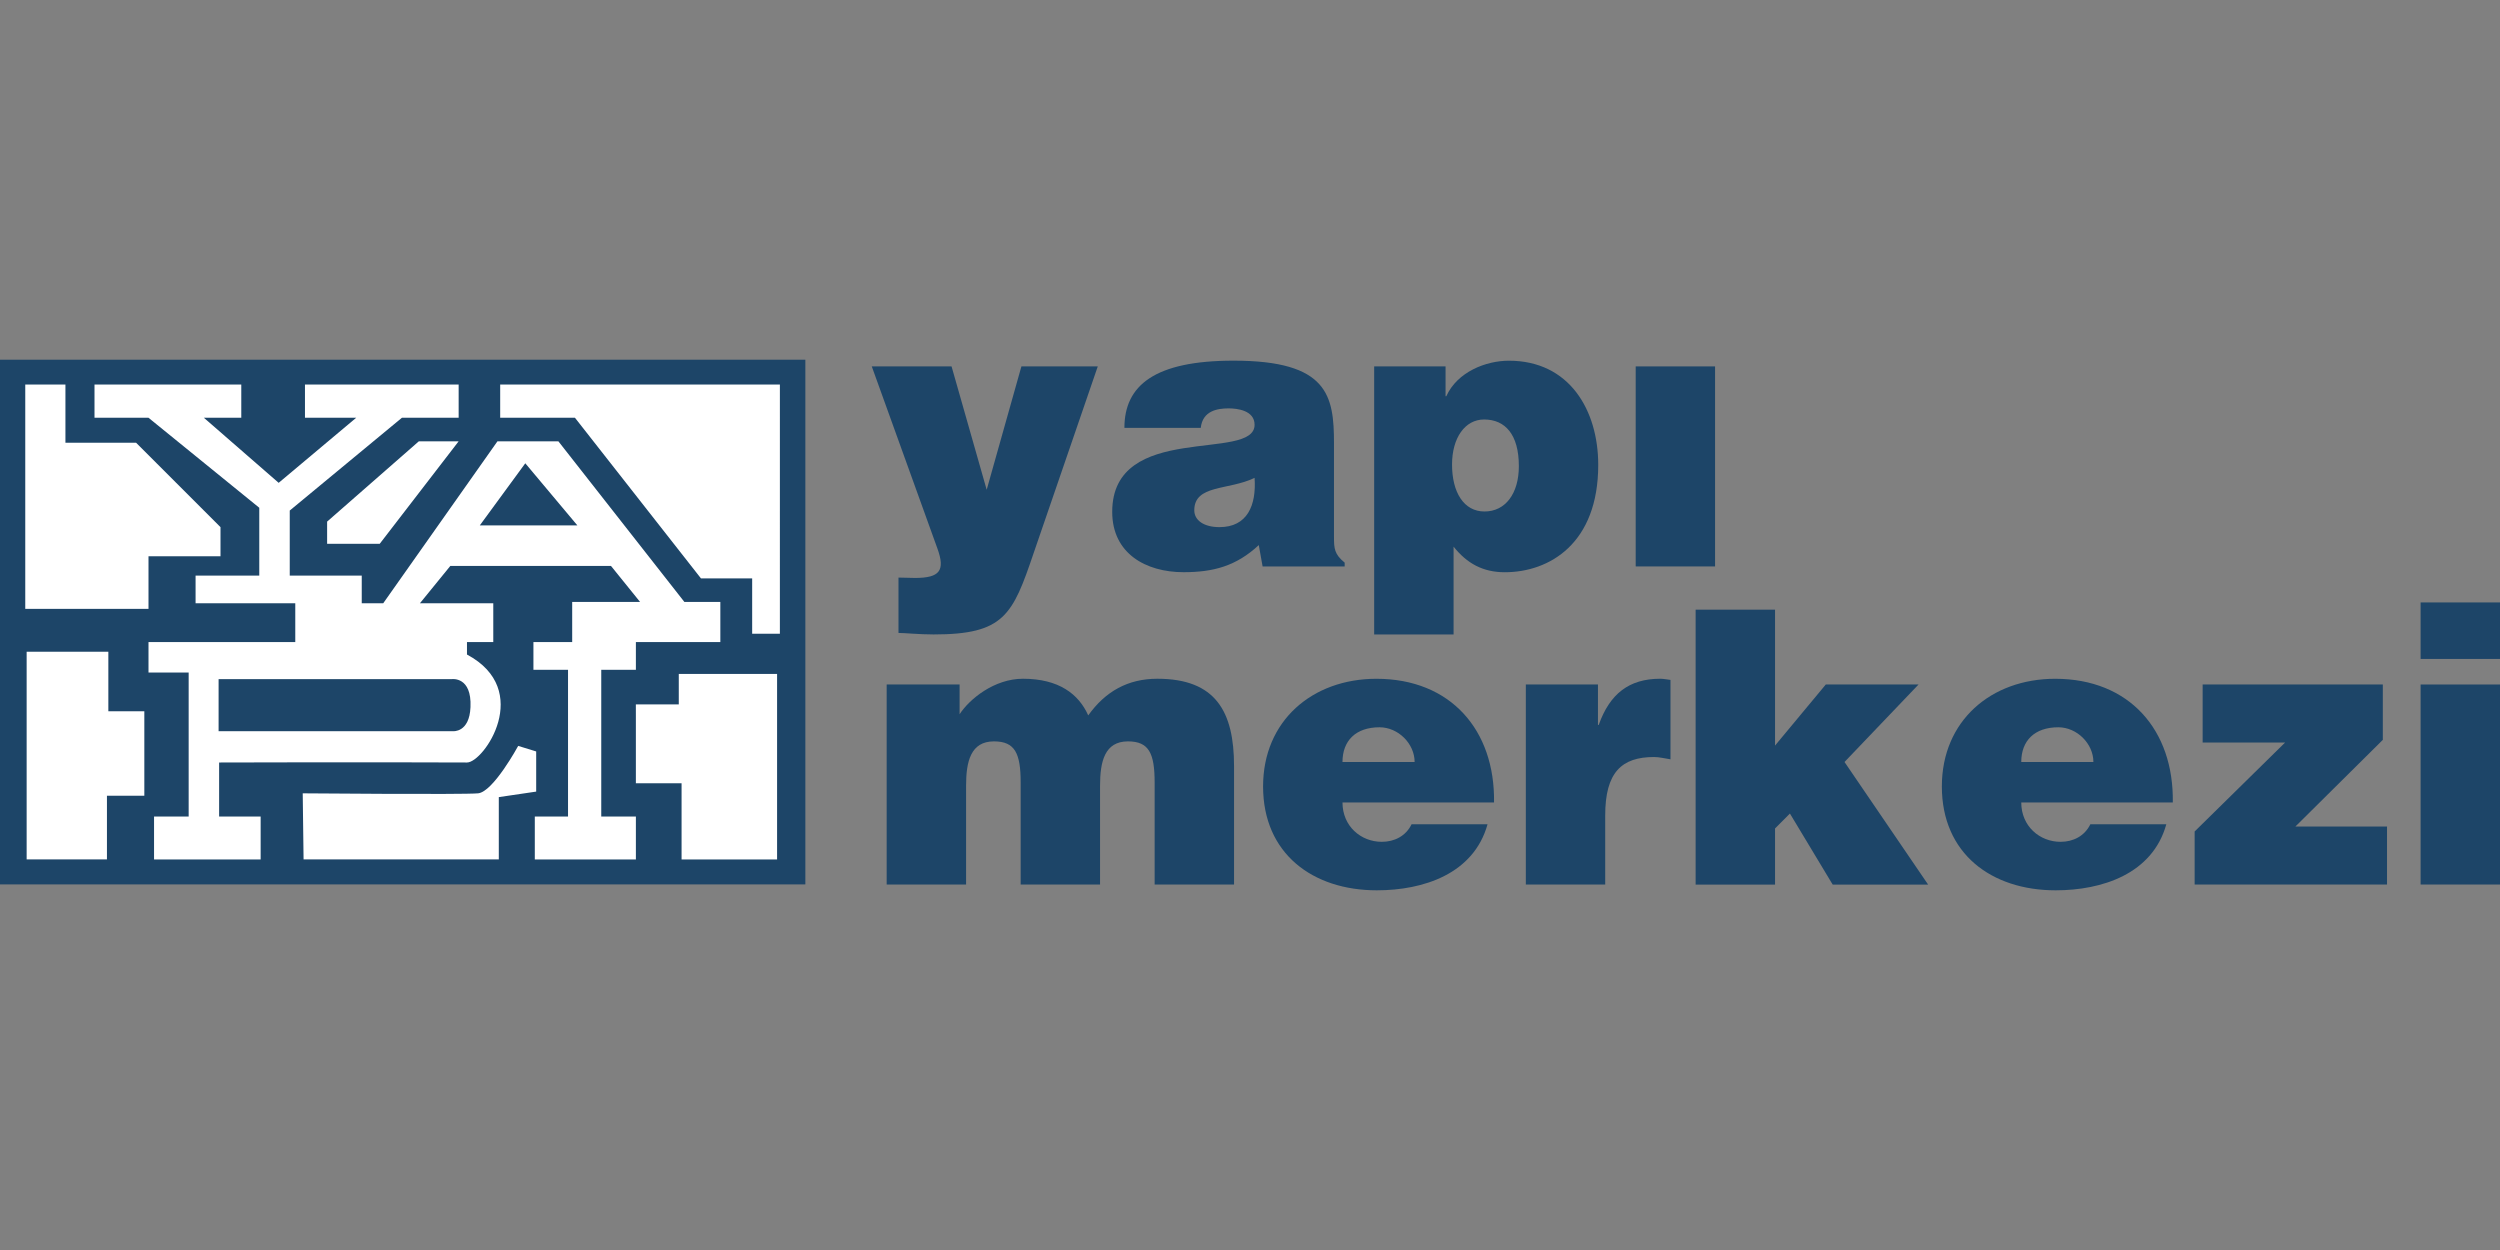 <?xml version="1.0" encoding="UTF-8" standalone="no"?>
<svg
   xmlns:dc="http://purl.org/dc/elements/1.1/"
   xmlns:cc="http://creativecommons.org/ns#"
   xmlns:rdf="http://www.w3.org/1999/02/22-rdf-syntax-ns#"
   xmlns:svg="http://www.w3.org/2000/svg"
   xmlns="http://www.w3.org/2000/svg"
   id="svg2231"
   version="1.1"
   viewBox="0 0 158.75 79.375"
   height="300"
   width="600">
  <rect x="0" y="0" width="158.75" height="79.375" fill="#808080" stroke="none"/>
  <defs
     id="defs2225" />
  <g
     transform="translate(0,-217.625)"
     id="layer1">
    <g
       transform="matrix(1.498,0,0,-1.498,0,240.467)"
       id="g282">
      <path
         id="path284"
         style="fill:#1d4568;fill-opacity:1;fill-rule:evenodd;stroke:none"
         d="M 0,0 H 34.139 V -22.241 H 0 v 22.035 z" />
    </g>
    <g
       transform="matrix(1.498,0,0,-1.498,56.304,273.794)"
       id="g286">
      <path
         id="path288"
         style="fill:#1d4568;fill-opacity:1;fill-rule:evenodd;stroke:none"
         d="m 0,0 h 3.366 v 4.192 c 0,1.02 0.194,1.877 1.181,1.877 0.89,0 1.133,-0.502 1.133,-1.748 V 0 h 3.365 v 4.192 c 0,1.02 0.195,1.877 1.182,1.877 0.89,0 1.132,-0.502 1.132,-1.748 V 0 h 3.366 v 5.018 c 0,2.314 -0.776,3.706 -3.252,3.706 C 10.227,8.724 9.272,8.189 8.544,7.17 8.139,8.076 7.298,8.724 5.777,8.724 4.563,8.724 3.511,7.866 3.091,7.219 V 8.481 H 0 Z" />
    </g>
    <g
       transform="matrix(1.498,0,0,-1.498,94.871,268.583)"
       id="g290">
      <path
         id="path292"
         style="fill:#1d4568;fill-opacity:1;fill-rule:evenodd;stroke:none"
         d="m 0,0 c 0.048,3.075 -1.845,5.244 -4.984,5.244 -2.719,0 -4.806,-1.78 -4.806,-4.564 0,-2.849 2.103,-4.403 4.822,-4.403 1.974,0 4.11,0.697 4.693,2.801 h -3.22 c -0.243,-0.502 -0.729,-0.745 -1.262,-0.745 -0.89,0 -1.667,0.664 -1.667,1.667 z m -6.424,1.716 c 0,0.906 0.566,1.472 1.57,1.472 0.792,0 1.488,-0.695 1.488,-1.472 z" />
    </g>
    <g
       transform="matrix(1.498,0,0,-1.498,96.89,273.794)"
       id="g294">
      <path
         id="path296"
         style="fill:#1d4568;fill-opacity:1;fill-rule:evenodd;stroke:none"
         d="m 0,0 h 3.365 v 2.93 c 0,1.828 0.696,2.476 2.072,2.476 0.226,0 0.469,-0.065 0.695,-0.097 V 8.675 C 5.987,8.691 5.841,8.724 5.695,8.724 4.385,8.724 3.56,8.093 3.09,6.766 H 3.058 V 8.481 H 0 Z" />
    </g>
    <g
       transform="matrix(1.498,0,0,-1.498,113.66,269.285)"
       id="g298">
      <path
         id="path300"
         style="fill:#1d4568;fill-opacity:1;fill-rule:evenodd;stroke:none"
         d="M 0,0 1.812,-3.011 H 5.858 L 2.314,2.185 5.453,5.471 H 1.521 L -0.631,2.881 V 8.643 H -3.997 V -3.011 h 3.366 v 2.379 z" />
    </g>
    <g
       transform="matrix(1.498,0,0,-1.498,137.973,268.583)"
       id="g302">
      <path
         id="path304"
         style="fill:#1d4568;fill-opacity:1;fill-rule:evenodd;stroke:none"
         d="m 0,0 c 0.049,3.075 -1.844,5.244 -4.984,5.244 -2.718,0 -4.806,-1.78 -4.806,-4.564 0,-2.849 2.104,-4.403 4.823,-4.403 1.973,0 4.11,0.697 4.692,2.801 h -3.22 c -0.243,-0.502 -0.728,-0.745 -1.262,-0.745 -0.89,0 -1.667,0.664 -1.667,1.667 z m -6.424,1.716 c 0,0.906 0.567,1.472 1.57,1.472 0.792,0 1.488,-0.695 1.488,-1.472 z" />
    </g>
    <g
       transform="matrix(1.498,0,0,-1.498,151.576,273.794)"
       id="g306">
      <path
         id="path308"
         style="fill:#1d4568;fill-opacity:1;fill-rule:evenodd;stroke:none"
         d="m 0,0 v 2.46 h -3.884 l 3.706,3.674 V 8.481 H -7.816 V 6.021 H -4.32 L -8.155,2.25 V 0 Z" />
    </g>
    <path
       id="path310"
       style="fill:#1d4568;fill-opacity:1;fill-rule:evenodd;stroke:none;stroke-width:1.498"
       d="m 158.75,261.091 h -5.041 v 12.701 H 158.75 Z m -5.041,-1.623 H 158.75 v -3.588 h -5.041 z" />
    <g
       transform="matrix(1.498,0,0,-1.498,60.424,240.892)"
       id="g312">
      <path
         id="path314"
         style="fill:#1d4568;fill-opacity:1;fill-rule:evenodd;stroke:none"
         d="m 0,0 h -3.382 l 2.783,-7.721 c 0.34,-0.938 0.097,-1.246 -0.954,-1.246 -0.227,0 -0.454,0.016 -0.697,0.016 v -2.347 c 0.26,0 0.875,-0.064 1.489,-0.064 2.994,0 3.35,0.825 4.24,3.447 L 6.198,0 H 2.961 L 1.489,-5.229 Z" />
    </g>
    <g
       transform="matrix(1.498,0,0,-1.498,85.387,253.595)"
       id="g316">
      <path
         id="path318"
         style="fill:#1d4568;fill-opacity:1;fill-rule:evenodd;stroke:none"
         d="m 0,0 v 0.162 c -0.437,0.356 -0.453,0.599 -0.453,1.084 v 3.966 c 0,2.023 -0.243,3.512 -4.256,3.512 -3.35,0 -4.628,-1.052 -4.628,-2.849 h 3.236 c 0.081,0.729 0.712,0.826 1.182,0.826 0.356,0 1.1,-0.081 1.1,-0.696 0,-1.586 -6.035,0.162 -6.035,-3.691 0,-1.764 1.423,-2.557 3.025,-2.557 1.263,0 2.233,0.26 3.188,1.149 L -3.479,0 Z m -5.308,1.667 c -0.663,0 -1.067,0.291 -1.067,0.712 0,1.1 1.456,0.842 2.556,1.376 C -3.738,2.59 -4.126,1.667 -5.308,1.667" />
    </g>
    <path
       d="m 1.604,242.043 v 14.244 H 9.43 v -3.341 h 4.572 v -1.847 L 8.639,245.737 H 4.155 v -3.693 z m 4.397,0 v 2.11 H 9.43 l 7.034,5.715 v 4.309 h -4.045 v 1.757 h 6.331 v 2.462 H 9.43 v 1.935 h 2.55 v 9.143 H 9.782 v 2.726 h 6.769 v -2.726 h -2.637 v -3.43 c 0,0 9.498,-0.029 15.739,0 1.068,0.006 4.228,-4.599 0,-6.856 v -0.792 h 1.67 v -2.462 h -4.659 l 1.933,-2.374 h 10.199 l 1.847,2.287 h -4.309 v 2.549 h -2.461 v 1.76 h 2.197 v 9.318 h -2.11 v 2.726 h 6.419 v -2.726 h -2.199 v -9.318 h 2.199 v -1.76 h 5.363 v -2.549 h -2.285 l -8,-10.199 h -3.868 l -7.255,10.286 h -1.363 v -1.757 h -4.572 v -4.132 l 7.123,-5.892 h 3.603 v -2.11 h -9.759 v 2.11 h 3.253 l -4.923,4.132 -4.749,-4.132 h 2.375 v -2.11 z m -4.309,16.968 v 13.188 h 5.099 v -4.044 h 2.374 v -5.365 h -2.285 v -3.78 z m 38.686,4.044 v 4.309 h 2.902 v 4.836 h 6.065 v -11.78 h -6.242 v 1.935 h -2.726 z m -3.868,-18.902 8,10.199 h 3.253 v 3.516 h 1.76 V 242.043 H 31.762 v 2.11 z m -17.287,23.848 0.054,4.198 h 12.397 v -3.957 l 2.374,-0.35 v -2.55 l -1.143,-0.352 c 0,0 -1.583,2.923 -2.549,3.012 -0.967,0.088 -11.133,0 -11.133,0 m 14.133,-20.958 -2.89,3.946 h 6.199 z m -4.595,17.012 H 13.881 v -3.307 h 14.815 c 0,0 1.269,-0.18 1.18,1.776 -0.066,1.638 -1.114,1.531 -1.114,1.531 m -2.166,-18.408 -5.824,5.099 v 1.408 h 3.341 l 5.011,-6.507 z"
       style="fill:#ffffff;fill-opacity:1;fill-rule:evenodd;stroke:none;stroke-width:1.498"
       id="path322" />
    <g
       transform="matrix(1.498,0,0,-1.498,87.26,240.892)"
       id="g324">
      <path
         id="path326"
         style="fill:#1d4568;fill-opacity:1;fill-rule:evenodd;stroke:none"
         d="m 0,0 v -11.362 h 3.366 v 3.722 c 0.566,-0.712 1.245,-1.085 2.168,-1.085 1.893,0 3.964,1.214 3.964,4.549 0,2.33 -1.229,4.418 -3.786,4.418 -0.971,0 -2.185,-0.469 -2.654,-1.505 H 3.026 V 0 Z m 4.676,-6.15 c -0.873,0 -1.375,0.808 -1.375,1.99 0,1.133 0.55,1.91 1.359,1.91 0.89,0 1.473,-0.632 1.473,-1.975 0,-1.165 -0.567,-1.925 -1.457,-1.925" />
    </g>
    <path
       id="path328"
       style="fill:#1d4568;fill-opacity:1;fill-rule:evenodd;stroke:none;stroke-width:1.498"
       d="m 108.907,240.892 h -5.04 v 12.701 h 5.04 z" />
  </g>
</svg>
